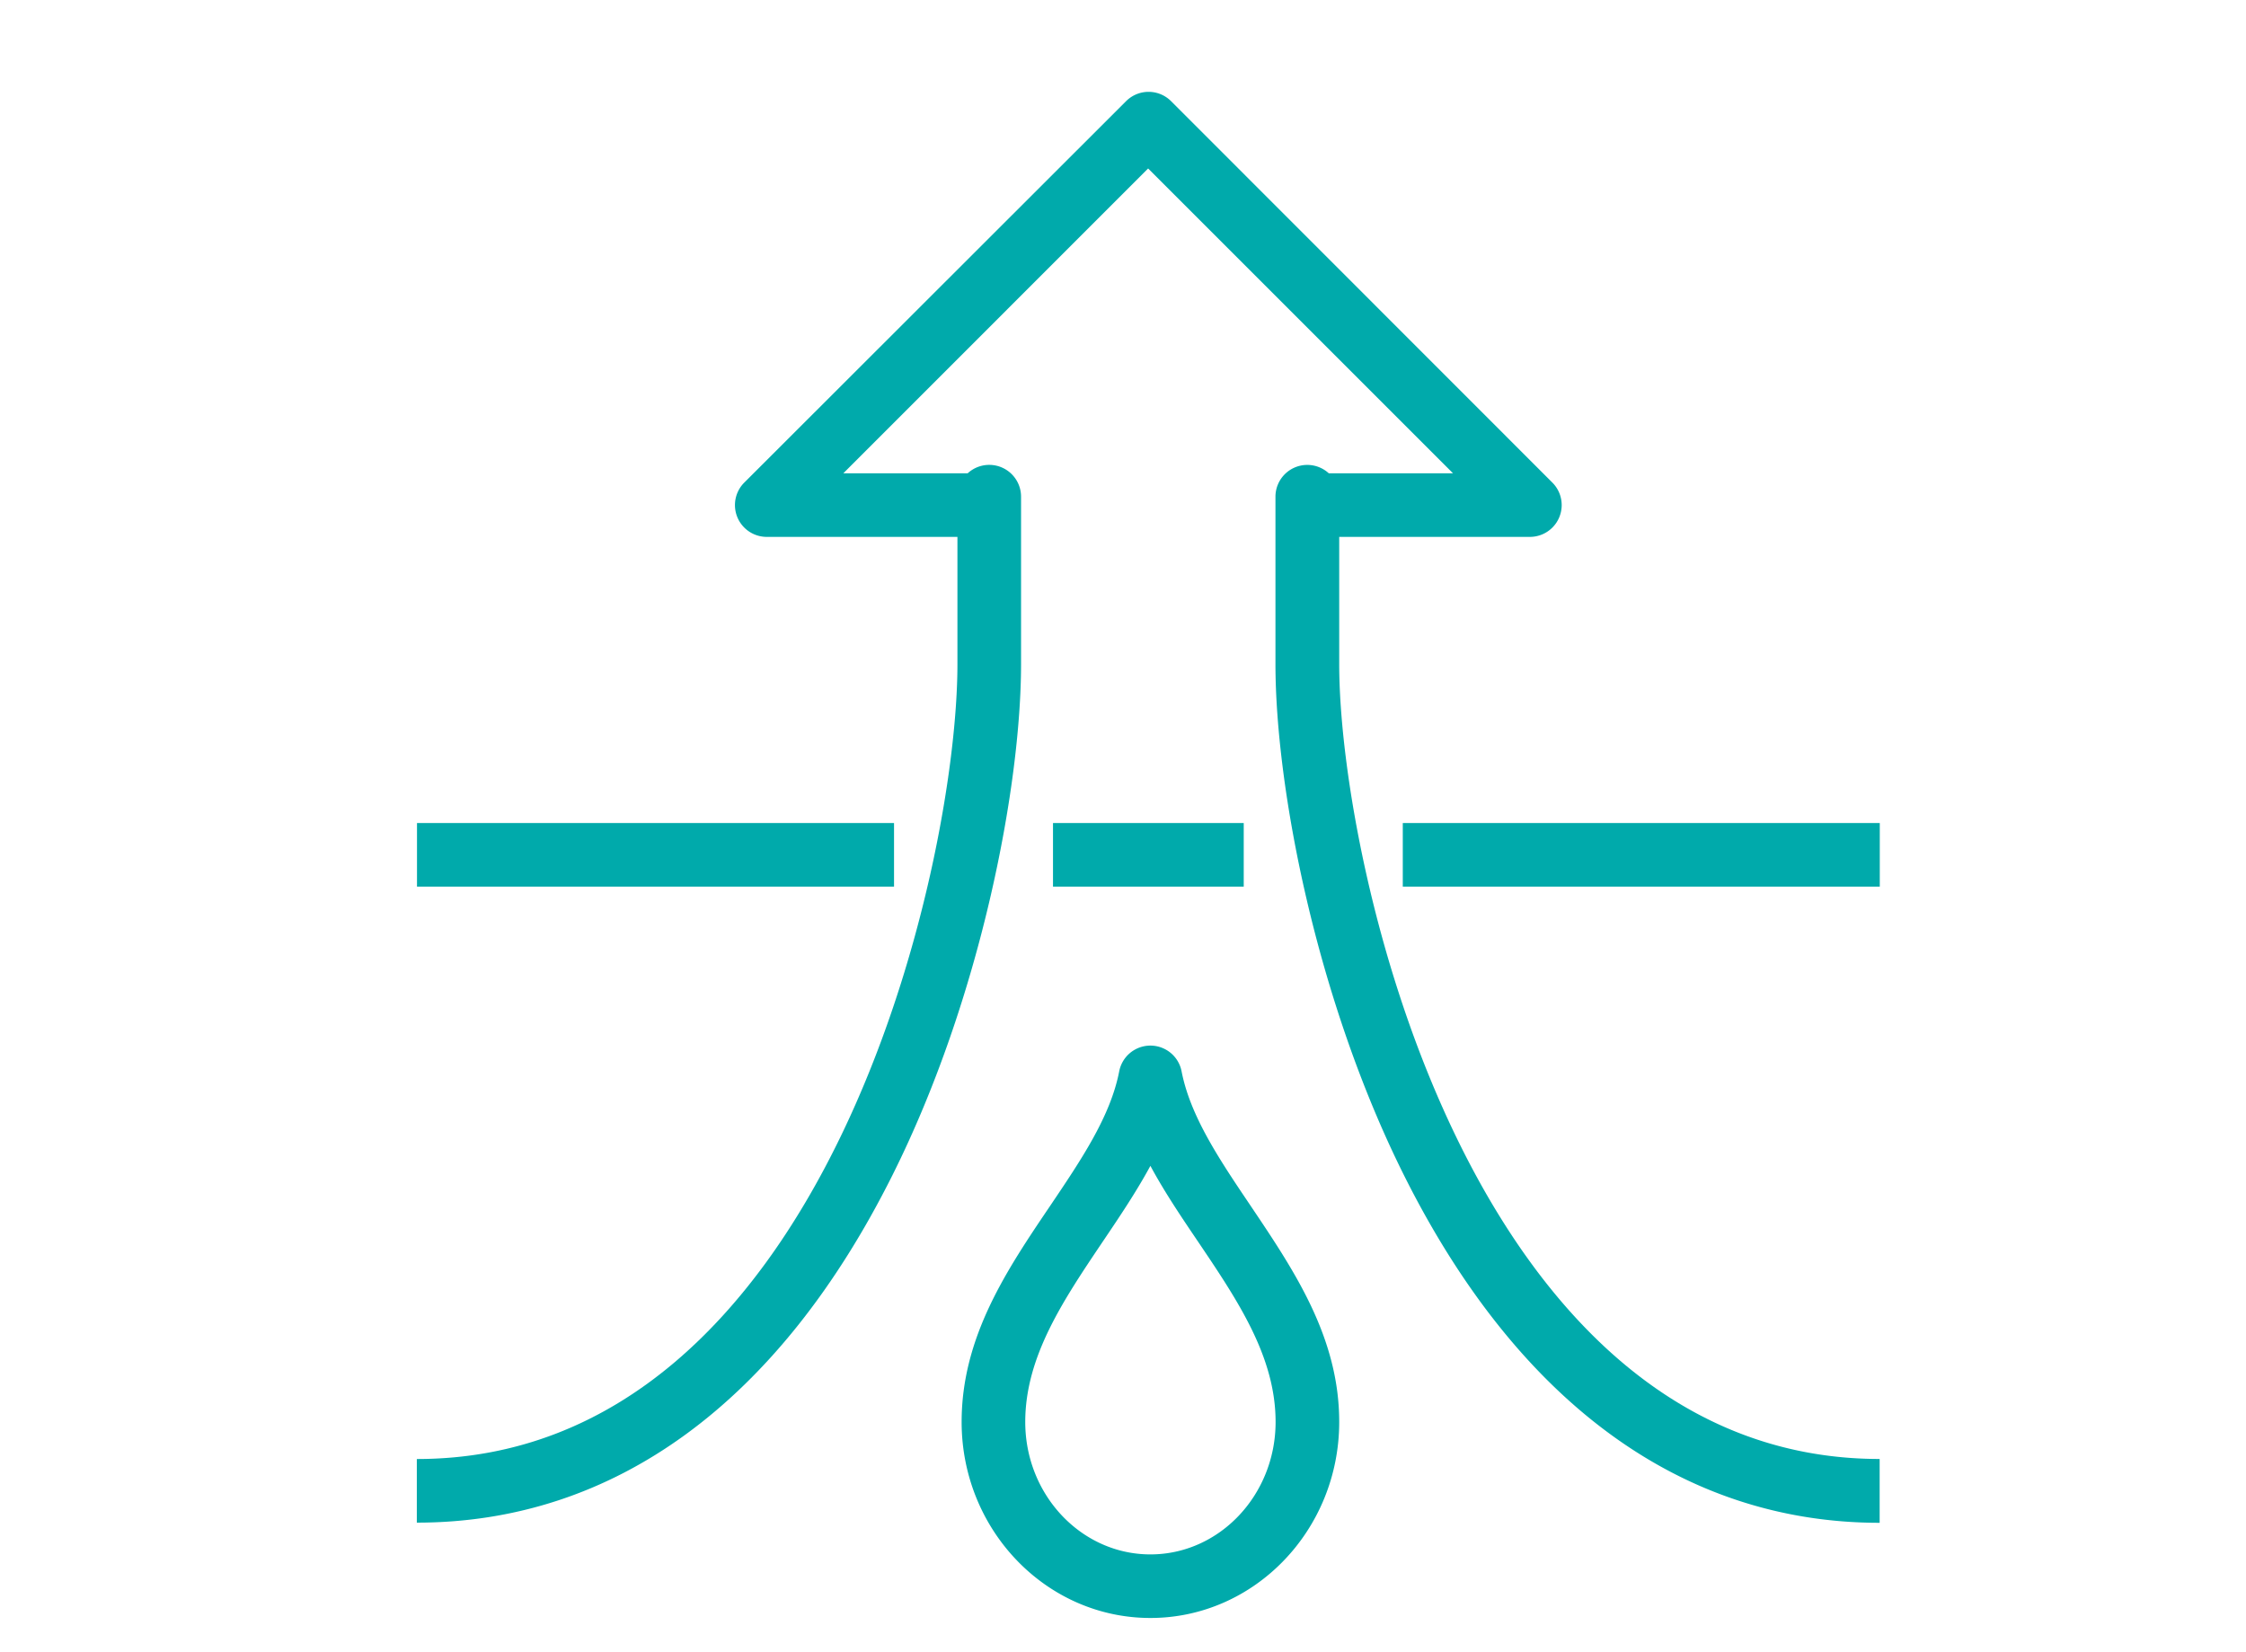 <svg id="Layer_1" data-name="Layer 1" xmlns="http://www.w3.org/2000/svg" width="514" height="378" viewBox="0 0 514 378"><defs><style>.cls-1{fill:#00aaab;}</style></defs><title>33</title><path class="cls-1" d="M306.48,152V122.88h43.66a7.28,7.28,0,0,0,5.15-12.4L268,23.15a7.28,7.28,0,0,0-10.29,0l0,0L170.3,110.48a7.28,7.28,0,0,0,5.15,12.4h43.66V152c0,46.63-30.46,181.93-123.72,181.93v14.56c45.2,0,82.84-27.5,108.85-79.53,20.22-40.43,29.43-89,29.43-117V113.67a7.28,7.28,0,0,0-12.21-5.35H193l69.75-69.76,69.77,69.76H304.09a7.28,7.28,0,0,0-12.2,5.35V152c0,28,9.21,76.53,29.42,117,26,52,63.65,79.53,108.85,79.53V333.92C336.94,333.92,306.48,198.62,306.48,152Z"/><path class="cls-1" d="M270.41,245.21a7.27,7.27,0,0,0-14.28,0c-2,10.33-8.71,20.25-15.81,30.79-10,14.78-20.25,30.05-20.25,49.45,0,24.74,19.38,44.86,43.2,44.86s43.21-20.12,43.21-44.86c0-19.4-10.33-34.68-20.26-49.46C279.12,265.46,272.41,255.51,270.41,245.21Zm-7.14,110.55c-15.79,0-28.64-13.6-28.64-30.3,0-14.94,8.63-27.75,17.76-41.32,3.8-5.63,7.65-11.35,10.88-17.31,3.23,6,7.09,11.71,10.87,17.3,9.15,13.57,17.78,26.38,17.78,41.32,0,16.71-12.85,30.31-28.65,30.31Z"/><rect class="cls-1" x="321.03" y="188.37" width="109.16" height="14.56"/><rect class="cls-1" x="240.98" y="188.37" width="43.65" height="14.56"/><rect class="cls-1" x="95.43" y="188.37" width="109.17" height="14.56"/></svg>